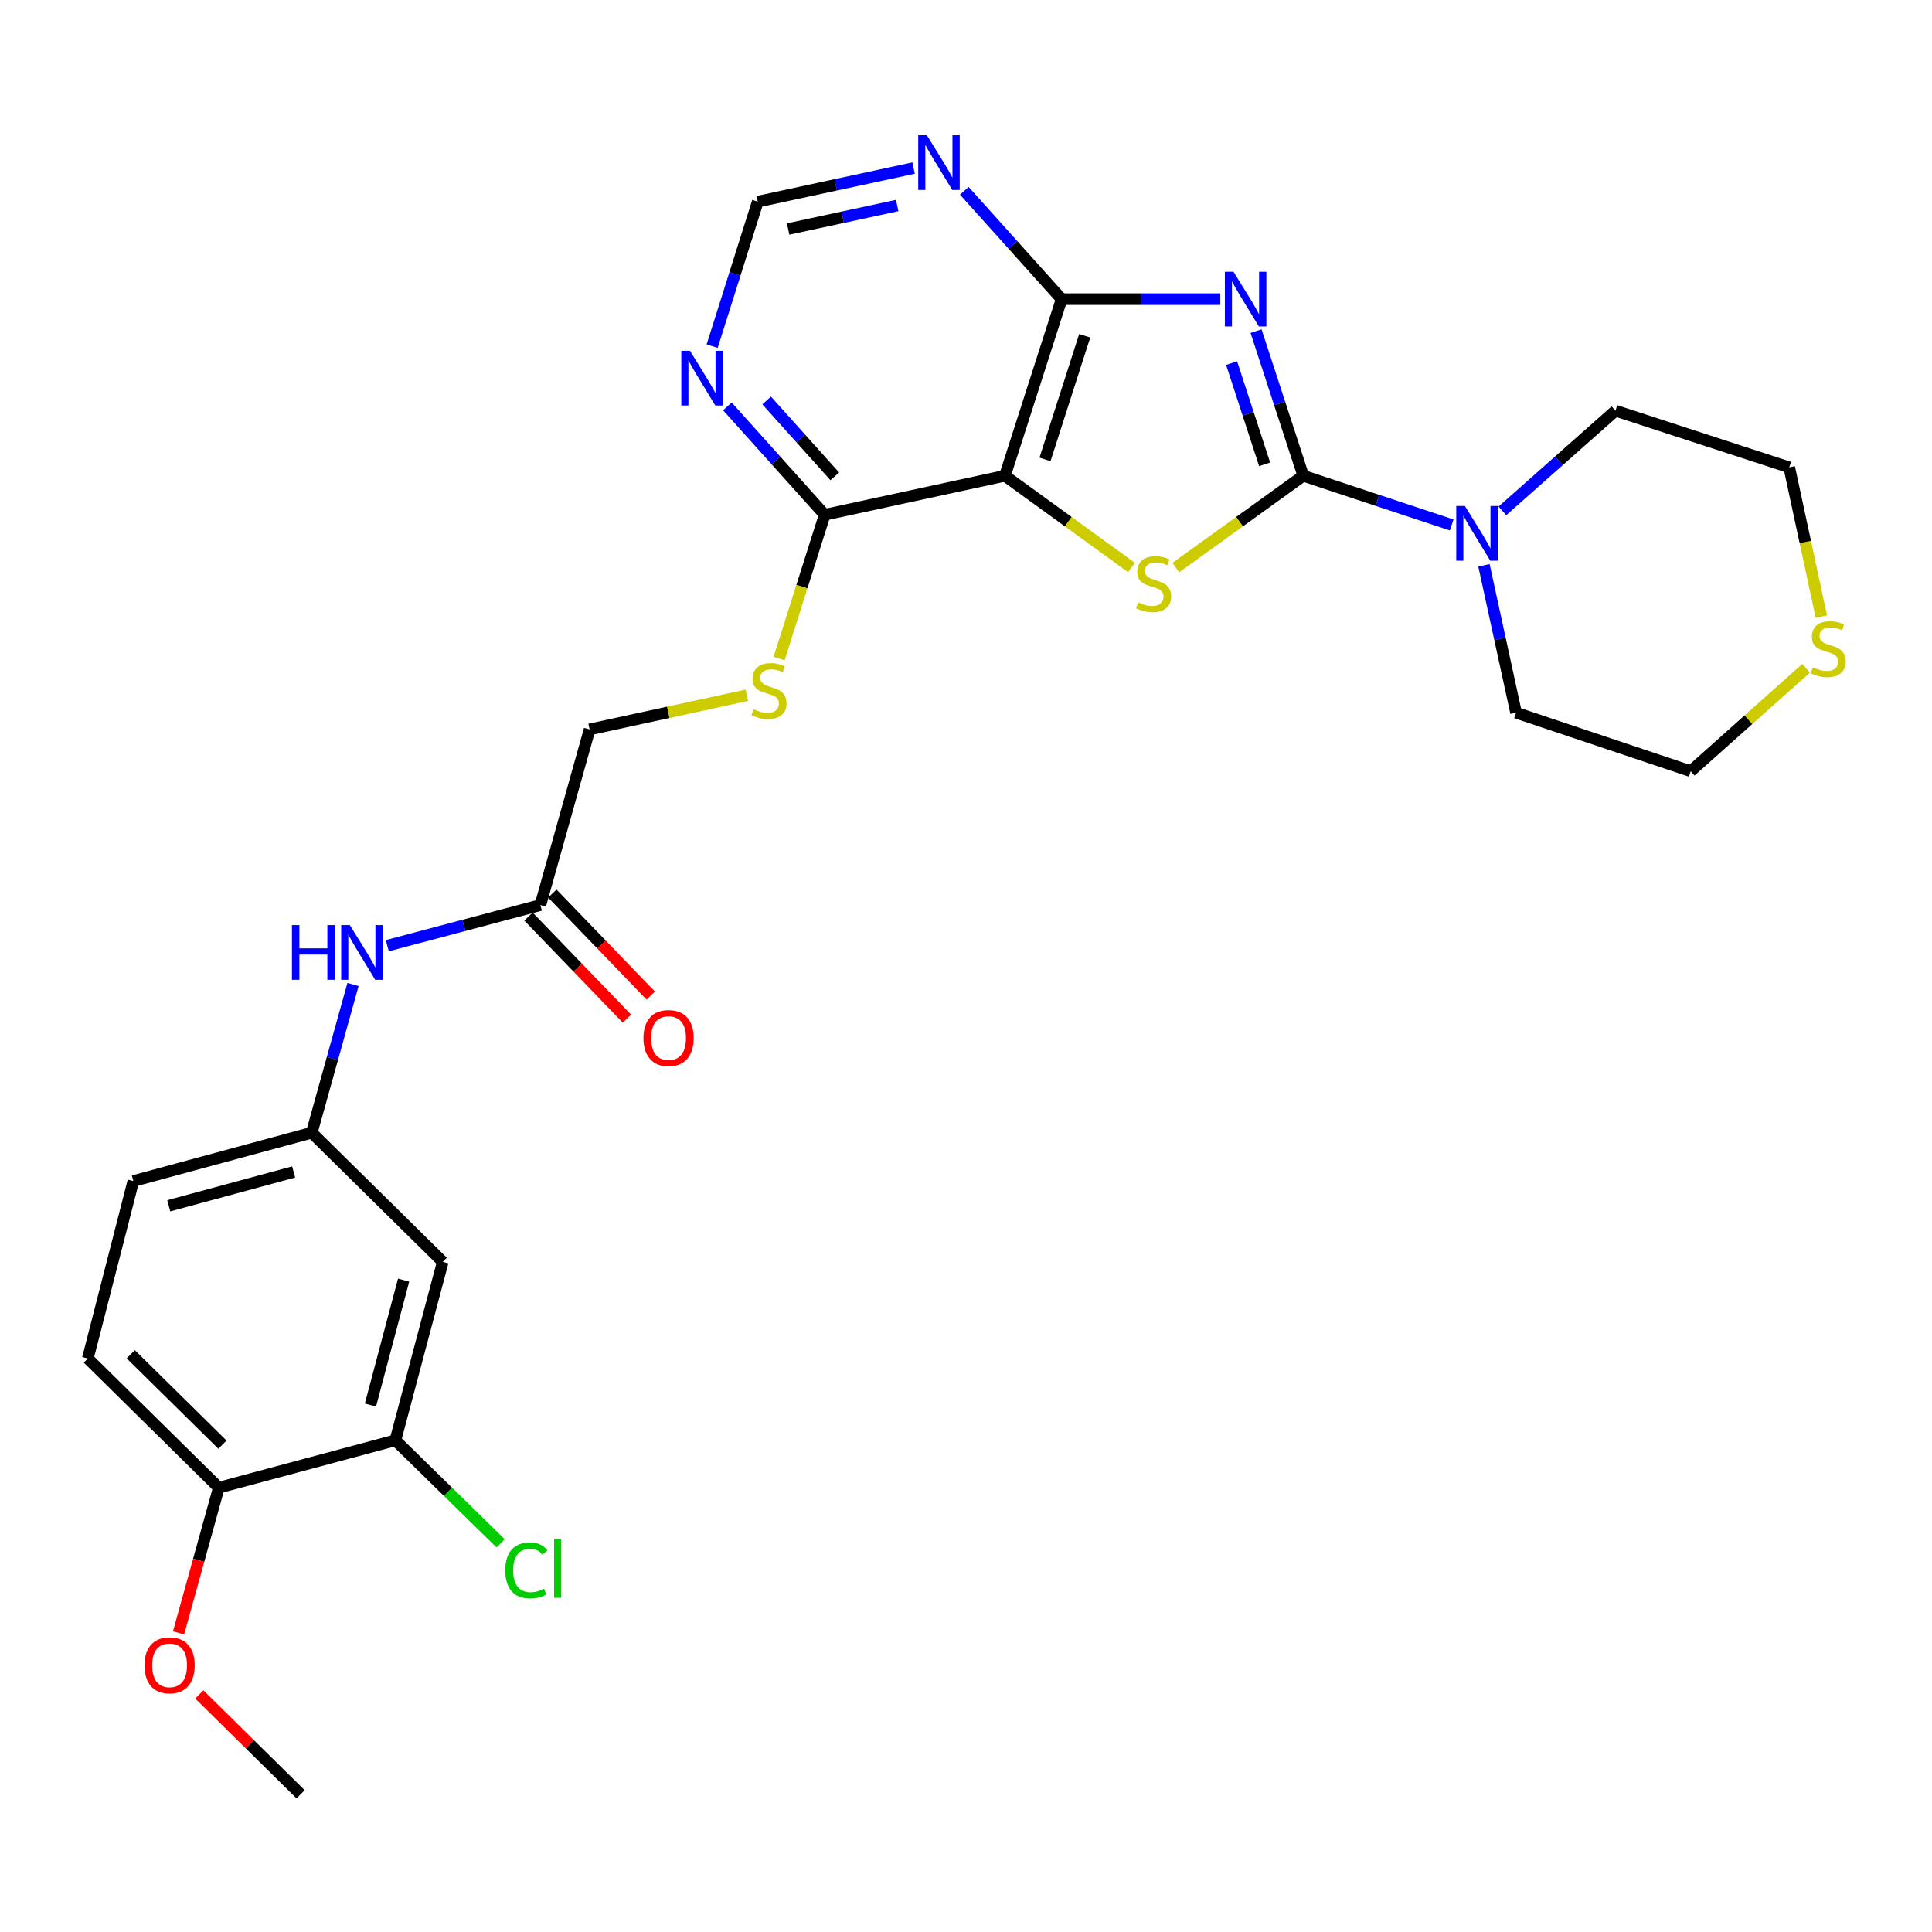 <?xml version='1.0' encoding='iso-8859-1'?>
<svg version='1.1' baseProfile='full'
              xmlns='http://www.w3.org/2000/svg'
                      xmlns:rdkit='http://www.rdkit.org/xml'
                      xmlns:xlink='http://www.w3.org/1999/xlink'
                  xml:space='preserve'
width='1000px' height='1000px' viewBox='0 0 1000 1000'>
<!-- END OF HEADER -->
<rect style='opacity:1.0;fill:#FFFFFF;stroke:none' width='1000' height='1000' x='0' y='0'> </rect>
<path class='bond-0' d='M 650.13,171.403 L 662.34,208.827' style='fill:none;fill-rule:evenodd;stroke:#0000FF;stroke-width:6px;stroke-linecap:butt;stroke-linejoin:miter;stroke-opacity:1' />
<path class='bond-0' d='M 662.34,208.827 L 674.551,246.252' style='fill:none;fill-rule:evenodd;stroke:#000000;stroke-width:6px;stroke-linecap:butt;stroke-linejoin:miter;stroke-opacity:1' />
<path class='bond-0' d='M 637.476,187.954 L 646.024,214.151' style='fill:none;fill-rule:evenodd;stroke:#0000FF;stroke-width:6px;stroke-linecap:butt;stroke-linejoin:miter;stroke-opacity:1' />
<path class='bond-0' d='M 646.024,214.151 L 654.571,240.348' style='fill:none;fill-rule:evenodd;stroke:#000000;stroke-width:6px;stroke-linecap:butt;stroke-linejoin:miter;stroke-opacity:1' />
<path class='bond-3' d='M 631.605,154.839 L 590.552,154.839' style='fill:none;fill-rule:evenodd;stroke:#0000FF;stroke-width:6px;stroke-linecap:butt;stroke-linejoin:miter;stroke-opacity:1' />
<path class='bond-3' d='M 590.552,154.839 L 549.498,154.839' style='fill:none;fill-rule:evenodd;stroke:#000000;stroke-width:6px;stroke-linecap:butt;stroke-linejoin:miter;stroke-opacity:1' />
<path class='bond-1' d='M 674.551,246.252 L 641.567,270.016' style='fill:none;fill-rule:evenodd;stroke:#000000;stroke-width:6px;stroke-linecap:butt;stroke-linejoin:miter;stroke-opacity:1' />
<path class='bond-1' d='M 641.567,270.016 L 608.583,293.781' style='fill:none;fill-rule:evenodd;stroke:#CCCC00;stroke-width:6px;stroke-linecap:butt;stroke-linejoin:miter;stroke-opacity:1' />
<path class='bond-4' d='M 674.551,246.252 L 712.969,258.983' style='fill:none;fill-rule:evenodd;stroke:#000000;stroke-width:6px;stroke-linecap:butt;stroke-linejoin:miter;stroke-opacity:1' />
<path class='bond-4' d='M 712.969,258.983 L 751.387,271.714' style='fill:none;fill-rule:evenodd;stroke:#0000FF;stroke-width:6px;stroke-linecap:butt;stroke-linejoin:miter;stroke-opacity:1' />
<path class='bond-28' d='M 585.66,293.737 L 552.905,269.995' style='fill:none;fill-rule:evenodd;stroke:#CCCC00;stroke-width:6px;stroke-linecap:butt;stroke-linejoin:miter;stroke-opacity:1' />
<path class='bond-28' d='M 552.905,269.995 L 520.149,246.252' style='fill:none;fill-rule:evenodd;stroke:#000000;stroke-width:6px;stroke-linecap:butt;stroke-linejoin:miter;stroke-opacity:1' />
<path class='bond-2' d='M 520.149,246.252 L 549.498,154.839' style='fill:none;fill-rule:evenodd;stroke:#000000;stroke-width:6px;stroke-linecap:butt;stroke-linejoin:miter;stroke-opacity:1' />
<path class='bond-2' d='M 540.893,237.787 L 561.438,173.798' style='fill:none;fill-rule:evenodd;stroke:#000000;stroke-width:6px;stroke-linecap:butt;stroke-linejoin:miter;stroke-opacity:1' />
<path class='bond-5' d='M 520.149,246.252 L 426.858,266.438' style='fill:none;fill-rule:evenodd;stroke:#000000;stroke-width:6px;stroke-linecap:butt;stroke-linejoin:miter;stroke-opacity:1' />
<path class='bond-6' d='M 549.498,154.839 L 524.309,126.797' style='fill:none;fill-rule:evenodd;stroke:#000000;stroke-width:6px;stroke-linecap:butt;stroke-linejoin:miter;stroke-opacity:1' />
<path class='bond-6' d='M 524.309,126.797 L 499.12,98.756' style='fill:none;fill-rule:evenodd;stroke:#0000FF;stroke-width:6px;stroke-linecap:butt;stroke-linejoin:miter;stroke-opacity:1' />
<path class='bond-23' d='M 768.094,292.594 L 776.397,330.743' style='fill:none;fill-rule:evenodd;stroke:#0000FF;stroke-width:6px;stroke-linecap:butt;stroke-linejoin:miter;stroke-opacity:1' />
<path class='bond-23' d='M 776.397,330.743 L 784.7,368.892' style='fill:none;fill-rule:evenodd;stroke:#000000;stroke-width:6px;stroke-linecap:butt;stroke-linejoin:miter;stroke-opacity:1' />
<path class='bond-24' d='M 777.629,264.425 L 806.89,238.504' style='fill:none;fill-rule:evenodd;stroke:#0000FF;stroke-width:6px;stroke-linecap:butt;stroke-linejoin:miter;stroke-opacity:1' />
<path class='bond-24' d='M 806.89,238.504 L 836.152,212.583' style='fill:none;fill-rule:evenodd;stroke:#000000;stroke-width:6px;stroke-linecap:butt;stroke-linejoin:miter;stroke-opacity:1' />
<path class='bond-10' d='M 426.858,266.438 L 415.058,303.649' style='fill:none;fill-rule:evenodd;stroke:#000000;stroke-width:6px;stroke-linecap:butt;stroke-linejoin:miter;stroke-opacity:1' />
<path class='bond-10' d='M 415.058,303.649 L 403.258,340.86' style='fill:none;fill-rule:evenodd;stroke:#CCCC00;stroke-width:6px;stroke-linecap:butt;stroke-linejoin:miter;stroke-opacity:1' />
<path class='bond-29' d='M 426.858,266.438 L 401.678,238.391' style='fill:none;fill-rule:evenodd;stroke:#000000;stroke-width:6px;stroke-linecap:butt;stroke-linejoin:miter;stroke-opacity:1' />
<path class='bond-29' d='M 401.678,238.391 L 376.498,210.344' style='fill:none;fill-rule:evenodd;stroke:#0000FF;stroke-width:6px;stroke-linecap:butt;stroke-linejoin:miter;stroke-opacity:1' />
<path class='bond-29' d='M 432.076,246.558 L 414.45,226.925' style='fill:none;fill-rule:evenodd;stroke:#000000;stroke-width:6px;stroke-linecap:butt;stroke-linejoin:miter;stroke-opacity:1' />
<path class='bond-29' d='M 414.45,226.925 L 396.824,207.292' style='fill:none;fill-rule:evenodd;stroke:#0000FF;stroke-width:6px;stroke-linecap:butt;stroke-linejoin:miter;stroke-opacity:1' />
<path class='bond-12' d='M 472.866,86.987 L 432.541,95.678' style='fill:none;fill-rule:evenodd;stroke:#0000FF;stroke-width:6px;stroke-linecap:butt;stroke-linejoin:miter;stroke-opacity:1' />
<path class='bond-12' d='M 432.541,95.678 L 392.217,104.37' style='fill:none;fill-rule:evenodd;stroke:#000000;stroke-width:6px;stroke-linecap:butt;stroke-linejoin:miter;stroke-opacity:1' />
<path class='bond-12' d='M 464.385,106.372 L 436.158,112.456' style='fill:none;fill-rule:evenodd;stroke:#0000FF;stroke-width:6px;stroke-linecap:butt;stroke-linejoin:miter;stroke-opacity:1' />
<path class='bond-12' d='M 436.158,112.456 L 407.931,118.54' style='fill:none;fill-rule:evenodd;stroke:#000000;stroke-width:6px;stroke-linecap:butt;stroke-linejoin:miter;stroke-opacity:1' />
<path class='bond-7' d='M 368.608,179.18 L 380.412,141.775' style='fill:none;fill-rule:evenodd;stroke:#0000FF;stroke-width:6px;stroke-linecap:butt;stroke-linejoin:miter;stroke-opacity:1' />
<path class='bond-7' d='M 380.412,141.775 L 392.217,104.37' style='fill:none;fill-rule:evenodd;stroke:#000000;stroke-width:6px;stroke-linecap:butt;stroke-linejoin:miter;stroke-opacity:1' />
<path class='bond-8' d='M 204.652,745.5 L 229.186,653.133' style='fill:none;fill-rule:evenodd;stroke:#000000;stroke-width:6px;stroke-linecap:butt;stroke-linejoin:miter;stroke-opacity:1' />
<path class='bond-8' d='M 191.744,727.239 L 208.918,662.582' style='fill:none;fill-rule:evenodd;stroke:#000000;stroke-width:6px;stroke-linecap:butt;stroke-linejoin:miter;stroke-opacity:1' />
<path class='bond-20' d='M 204.652,745.5 L 231.904,772.169' style='fill:none;fill-rule:evenodd;stroke:#000000;stroke-width:6px;stroke-linecap:butt;stroke-linejoin:miter;stroke-opacity:1' />
<path class='bond-20' d='M 231.904,772.169 L 259.155,798.837' style='fill:none;fill-rule:evenodd;stroke:#00CC00;stroke-width:6px;stroke-linecap:butt;stroke-linejoin:miter;stroke-opacity:1' />
<path class='bond-31' d='M 204.652,745.5 L 113.259,770.005' style='fill:none;fill-rule:evenodd;stroke:#000000;stroke-width:6px;stroke-linecap:butt;stroke-linejoin:miter;stroke-opacity:1' />
<path class='bond-9' d='M 229.186,653.133 L 161.354,586.283' style='fill:none;fill-rule:evenodd;stroke:#000000;stroke-width:6px;stroke-linecap:butt;stroke-linejoin:miter;stroke-opacity:1' />
<path class='bond-18' d='M 386.569,359.855 L 345.875,368.702' style='fill:none;fill-rule:evenodd;stroke:#CCCC00;stroke-width:6px;stroke-linecap:butt;stroke-linejoin:miter;stroke-opacity:1' />
<path class='bond-18' d='M 345.875,368.702 L 305.181,377.55' style='fill:none;fill-rule:evenodd;stroke:#000000;stroke-width:6px;stroke-linecap:butt;stroke-linejoin:miter;stroke-opacity:1' />
<path class='bond-11' d='M 279.703,468.458 L 305.181,377.55' style='fill:none;fill-rule:evenodd;stroke:#000000;stroke-width:6px;stroke-linecap:butt;stroke-linejoin:miter;stroke-opacity:1' />
<path class='bond-13' d='M 279.703,468.458 L 240.084,478.977' style='fill:none;fill-rule:evenodd;stroke:#000000;stroke-width:6px;stroke-linecap:butt;stroke-linejoin:miter;stroke-opacity:1' />
<path class='bond-13' d='M 240.084,478.977 L 200.466,489.496' style='fill:none;fill-rule:evenodd;stroke:#0000FF;stroke-width:6px;stroke-linecap:butt;stroke-linejoin:miter;stroke-opacity:1' />
<path class='bond-17' d='M 273.528,474.416 L 299.006,500.821' style='fill:none;fill-rule:evenodd;stroke:#000000;stroke-width:6px;stroke-linecap:butt;stroke-linejoin:miter;stroke-opacity:1' />
<path class='bond-17' d='M 299.006,500.821 L 324.484,527.226' style='fill:none;fill-rule:evenodd;stroke:#FF0000;stroke-width:6px;stroke-linecap:butt;stroke-linejoin:miter;stroke-opacity:1' />
<path class='bond-17' d='M 285.879,462.499 L 311.357,488.903' style='fill:none;fill-rule:evenodd;stroke:#000000;stroke-width:6px;stroke-linecap:butt;stroke-linejoin:miter;stroke-opacity:1' />
<path class='bond-17' d='M 311.357,488.903 L 336.835,515.308' style='fill:none;fill-rule:evenodd;stroke:#FF0000;stroke-width:6px;stroke-linecap:butt;stroke-linejoin:miter;stroke-opacity:1' />
<path class='bond-14' d='M 182.719,509.563 L 172.036,547.923' style='fill:none;fill-rule:evenodd;stroke:#0000FF;stroke-width:6px;stroke-linecap:butt;stroke-linejoin:miter;stroke-opacity:1' />
<path class='bond-14' d='M 172.036,547.923 L 161.354,586.283' style='fill:none;fill-rule:evenodd;stroke:#000000;stroke-width:6px;stroke-linecap:butt;stroke-linejoin:miter;stroke-opacity:1' />
<path class='bond-21' d='M 161.354,586.283 L 69.016,611.303' style='fill:none;fill-rule:evenodd;stroke:#000000;stroke-width:6px;stroke-linecap:butt;stroke-linejoin:miter;stroke-opacity:1' />
<path class='bond-21' d='M 151.992,606.601 L 87.355,624.116' style='fill:none;fill-rule:evenodd;stroke:#000000;stroke-width:6px;stroke-linecap:butt;stroke-linejoin:miter;stroke-opacity:1' />
<path class='bond-15' d='M 113.259,770.005 L 45.455,703.154' style='fill:none;fill-rule:evenodd;stroke:#000000;stroke-width:6px;stroke-linecap:butt;stroke-linejoin:miter;stroke-opacity:1' />
<path class='bond-15' d='M 115.138,747.755 L 67.675,700.96' style='fill:none;fill-rule:evenodd;stroke:#000000;stroke-width:6px;stroke-linecap:butt;stroke-linejoin:miter;stroke-opacity:1' />
<path class='bond-22' d='M 113.259,770.005 L 102.836,807.588' style='fill:none;fill-rule:evenodd;stroke:#000000;stroke-width:6px;stroke-linecap:butt;stroke-linejoin:miter;stroke-opacity:1' />
<path class='bond-22' d='M 102.836,807.588 L 92.413,845.172' style='fill:none;fill-rule:evenodd;stroke:#FF0000;stroke-width:6px;stroke-linecap:butt;stroke-linejoin:miter;stroke-opacity:1' />
<path class='bond-16' d='M 942.736,319.163 L 934.421,280.534' style='fill:none;fill-rule:evenodd;stroke:#CCCC00;stroke-width:6px;stroke-linecap:butt;stroke-linejoin:miter;stroke-opacity:1' />
<path class='bond-16' d='M 934.421,280.534 L 926.106,241.904' style='fill:none;fill-rule:evenodd;stroke:#000000;stroke-width:6px;stroke-linecap:butt;stroke-linejoin:miter;stroke-opacity:1' />
<path class='bond-30' d='M 934.827,345.908 L 904.97,372.542' style='fill:none;fill-rule:evenodd;stroke:#CCCC00;stroke-width:6px;stroke-linecap:butt;stroke-linejoin:miter;stroke-opacity:1' />
<path class='bond-30' d='M 904.97,372.542 L 875.112,399.176' style='fill:none;fill-rule:evenodd;stroke:#000000;stroke-width:6px;stroke-linecap:butt;stroke-linejoin:miter;stroke-opacity:1' />
<path class='bond-19' d='M 45.455,703.154 L 69.016,611.303' style='fill:none;fill-rule:evenodd;stroke:#000000;stroke-width:6px;stroke-linecap:butt;stroke-linejoin:miter;stroke-opacity:1' />
<path class='bond-27' d='M 103.161,877.035 L 129.378,902.876' style='fill:none;fill-rule:evenodd;stroke:#FF0000;stroke-width:6px;stroke-linecap:butt;stroke-linejoin:miter;stroke-opacity:1' />
<path class='bond-27' d='M 129.378,902.876 L 155.594,928.716' style='fill:none;fill-rule:evenodd;stroke:#000000;stroke-width:6px;stroke-linecap:butt;stroke-linejoin:miter;stroke-opacity:1' />
<path class='bond-26' d='M 784.7,368.892 L 875.112,399.176' style='fill:none;fill-rule:evenodd;stroke:#000000;stroke-width:6px;stroke-linecap:butt;stroke-linejoin:miter;stroke-opacity:1' />
<path class='bond-25' d='M 836.152,212.583 L 926.106,241.904' style='fill:none;fill-rule:evenodd;stroke:#000000;stroke-width:6px;stroke-linecap:butt;stroke-linejoin:miter;stroke-opacity:1' />
<path  class='atom-0' d='M 638.465 140.679
L 647.745 155.679
Q 648.665 157.159, 650.145 159.839
Q 651.625 162.519, 651.705 162.679
L 651.705 140.679
L 655.465 140.679
L 655.465 168.999
L 651.585 168.999
L 641.625 152.599
Q 640.465 150.679, 639.225 148.479
Q 638.025 146.279, 637.665 145.599
L 637.665 168.999
L 633.985 168.999
L 633.985 140.679
L 638.465 140.679
' fill='#0000FF'/>
<path  class='atom-2' d='M 589.117 311.762
Q 589.437 311.882, 590.757 312.442
Q 592.077 313.002, 593.517 313.362
Q 594.997 313.682, 596.437 313.682
Q 599.117 313.682, 600.677 312.402
Q 602.237 311.082, 602.237 308.802
Q 602.237 307.242, 601.437 306.282
Q 600.677 305.322, 599.477 304.802
Q 598.277 304.282, 596.277 303.682
Q 593.757 302.922, 592.237 302.202
Q 590.757 301.482, 589.677 299.962
Q 588.637 298.442, 588.637 295.882
Q 588.637 292.322, 591.037 290.122
Q 593.477 287.922, 598.277 287.922
Q 601.557 287.922, 605.277 289.482
L 604.357 292.562
Q 600.957 291.162, 598.397 291.162
Q 595.637 291.162, 594.117 292.322
Q 592.597 293.442, 592.637 295.402
Q 592.637 296.922, 593.397 297.842
Q 594.197 298.762, 595.317 299.282
Q 596.477 299.802, 598.397 300.402
Q 600.957 301.202, 602.477 302.002
Q 603.997 302.802, 605.077 304.442
Q 606.197 306.042, 606.197 308.802
Q 606.197 312.722, 603.557 314.842
Q 600.957 316.922, 596.597 316.922
Q 594.077 316.922, 592.157 316.362
Q 590.277 315.842, 588.037 314.922
L 589.117 311.762
' fill='#CCCC00'/>
<path  class='atom-5' d='M 758.236 261.899
L 767.516 276.899
Q 768.436 278.379, 769.916 281.059
Q 771.396 283.739, 771.476 283.899
L 771.476 261.899
L 775.236 261.899
L 775.236 290.219
L 771.356 290.219
L 761.396 273.819
Q 760.236 271.899, 758.996 269.699
Q 757.796 267.499, 757.436 266.819
L 757.436 290.219
L 753.756 290.219
L 753.756 261.899
L 758.236 261.899
' fill='#0000FF'/>
<path  class='atom-7' d='M 479.744 69.995
L 489.024 84.995
Q 489.944 86.475, 491.424 89.155
Q 492.904 91.835, 492.984 91.995
L 492.984 69.995
L 496.744 69.995
L 496.744 98.315
L 492.864 98.315
L 482.904 81.915
Q 481.744 79.995, 480.504 77.795
Q 479.304 75.595, 478.944 74.915
L 478.944 98.315
L 475.264 98.315
L 475.264 69.995
L 479.744 69.995
' fill='#0000FF'/>
<path  class='atom-8' d='M 357.123 181.575
L 366.403 196.575
Q 367.323 198.055, 368.803 200.735
Q 370.283 203.415, 370.363 203.575
L 370.363 181.575
L 374.123 181.575
L 374.123 209.895
L 370.243 209.895
L 360.283 193.495
Q 359.123 191.575, 357.883 189.375
Q 356.683 187.175, 356.323 186.495
L 356.323 209.895
L 352.643 209.895
L 352.643 181.575
L 357.123 181.575
' fill='#0000FF'/>
<path  class='atom-11' d='M 390.024 367.084
Q 390.344 367.204, 391.664 367.764
Q 392.984 368.324, 394.424 368.684
Q 395.904 369.004, 397.344 369.004
Q 400.024 369.004, 401.584 367.724
Q 403.144 366.404, 403.144 364.124
Q 403.144 362.564, 402.344 361.604
Q 401.584 360.644, 400.384 360.124
Q 399.184 359.604, 397.184 359.004
Q 394.664 358.244, 393.144 357.524
Q 391.664 356.804, 390.584 355.284
Q 389.544 353.764, 389.544 351.204
Q 389.544 347.644, 391.944 345.444
Q 394.384 343.244, 399.184 343.244
Q 402.464 343.244, 406.184 344.804
L 405.264 347.884
Q 401.864 346.484, 399.304 346.484
Q 396.544 346.484, 395.024 347.644
Q 393.504 348.764, 393.544 350.724
Q 393.544 352.244, 394.304 353.164
Q 395.104 354.084, 396.224 354.604
Q 397.384 355.124, 399.304 355.724
Q 401.864 356.524, 403.384 357.324
Q 404.904 358.124, 405.984 359.764
Q 407.104 361.364, 407.104 364.124
Q 407.104 368.044, 404.464 370.164
Q 401.864 372.244, 397.504 372.244
Q 394.984 372.244, 393.064 371.684
Q 391.184 371.164, 388.944 370.244
L 390.024 367.084
' fill='#CCCC00'/>
<path  class='atom-14' d='M 151.117 478.822
L 154.957 478.822
L 154.957 490.862
L 169.437 490.862
L 169.437 478.822
L 173.277 478.822
L 173.277 507.142
L 169.437 507.142
L 169.437 494.062
L 154.957 494.062
L 154.957 507.142
L 151.117 507.142
L 151.117 478.822
' fill='#0000FF'/>
<path  class='atom-14' d='M 181.077 478.822
L 190.357 493.822
Q 191.277 495.302, 192.757 497.982
Q 194.237 500.662, 194.317 500.822
L 194.317 478.822
L 198.077 478.822
L 198.077 507.142
L 194.197 507.142
L 184.237 490.742
Q 183.077 488.822, 181.837 486.622
Q 180.637 484.422, 180.277 483.742
L 180.277 507.142
L 176.597 507.142
L 176.597 478.822
L 181.077 478.822
' fill='#0000FF'/>
<path  class='atom-17' d='M 938.292 345.401
Q 938.612 345.521, 939.932 346.081
Q 941.252 346.641, 942.692 347.001
Q 944.172 347.321, 945.612 347.321
Q 948.292 347.321, 949.852 346.041
Q 951.412 344.721, 951.412 342.441
Q 951.412 340.881, 950.612 339.921
Q 949.852 338.961, 948.652 338.441
Q 947.452 337.921, 945.452 337.321
Q 942.932 336.561, 941.412 335.841
Q 939.932 335.121, 938.852 333.601
Q 937.812 332.081, 937.812 329.521
Q 937.812 325.961, 940.212 323.761
Q 942.652 321.561, 947.452 321.561
Q 950.732 321.561, 954.452 323.121
L 953.532 326.201
Q 950.132 324.801, 947.572 324.801
Q 944.812 324.801, 943.292 325.961
Q 941.772 327.081, 941.812 329.041
Q 941.812 330.561, 942.572 331.481
Q 943.372 332.401, 944.492 332.921
Q 945.652 333.441, 947.572 334.041
Q 950.132 334.841, 951.652 335.641
Q 953.172 336.441, 954.252 338.081
Q 955.372 339.681, 955.372 342.441
Q 955.372 346.361, 952.732 348.481
Q 950.132 350.561, 945.772 350.561
Q 943.252 350.561, 941.332 350.001
Q 939.452 349.481, 937.212 348.561
L 938.292 345.401
' fill='#CCCC00'/>
<path  class='atom-18' d='M 333.048 537.295
Q 333.048 530.495, 336.408 526.695
Q 339.768 522.895, 346.048 522.895
Q 352.328 522.895, 355.688 526.695
Q 359.048 530.495, 359.048 537.295
Q 359.048 544.175, 355.648 548.095
Q 352.248 551.975, 346.048 551.975
Q 339.808 551.975, 336.408 548.095
Q 333.048 544.215, 333.048 537.295
M 346.048 548.775
Q 350.368 548.775, 352.688 545.895
Q 355.048 542.975, 355.048 537.295
Q 355.048 531.735, 352.688 528.935
Q 350.368 526.095, 346.048 526.095
Q 341.728 526.095, 339.368 528.895
Q 337.048 531.695, 337.048 537.295
Q 337.048 543.015, 339.368 545.895
Q 341.728 548.775, 346.048 548.775
' fill='#FF0000'/>
<path  class='atom-21' d='M 261.527 812.825
Q 261.527 805.785, 264.807 802.105
Q 268.127 798.385, 274.407 798.385
Q 280.247 798.385, 283.367 802.505
L 280.727 804.665
Q 278.447 801.665, 274.407 801.665
Q 270.127 801.665, 267.847 804.545
Q 265.607 807.385, 265.607 812.825
Q 265.607 818.425, 267.927 821.305
Q 270.287 824.185, 274.847 824.185
Q 277.967 824.185, 281.607 822.305
L 282.727 825.305
Q 281.247 826.265, 279.007 826.825
Q 276.767 827.385, 274.287 827.385
Q 268.127 827.385, 264.807 823.625
Q 261.527 819.865, 261.527 812.825
' fill='#00CC00'/>
<path  class='atom-21' d='M 286.807 796.665
L 290.487 796.665
L 290.487 827.025
L 286.807 827.025
L 286.807 796.665
' fill='#00CC00'/>
<path  class='atom-23' d='M 74.781 861.955
Q 74.781 855.155, 78.141 851.355
Q 81.501 847.555, 87.781 847.555
Q 94.061 847.555, 97.421 851.355
Q 100.781 855.155, 100.781 861.955
Q 100.781 868.835, 97.381 872.755
Q 93.981 876.635, 87.781 876.635
Q 81.541 876.635, 78.141 872.755
Q 74.781 868.875, 74.781 861.955
M 87.781 873.435
Q 92.101 873.435, 94.421 870.555
Q 96.781 867.635, 96.781 861.955
Q 96.781 856.395, 94.421 853.595
Q 92.101 850.755, 87.781 850.755
Q 83.461 850.755, 81.101 853.555
Q 78.781 856.355, 78.781 861.955
Q 78.781 867.675, 81.101 870.555
Q 83.461 873.435, 87.781 873.435
' fill='#FF0000'/>
</svg>
